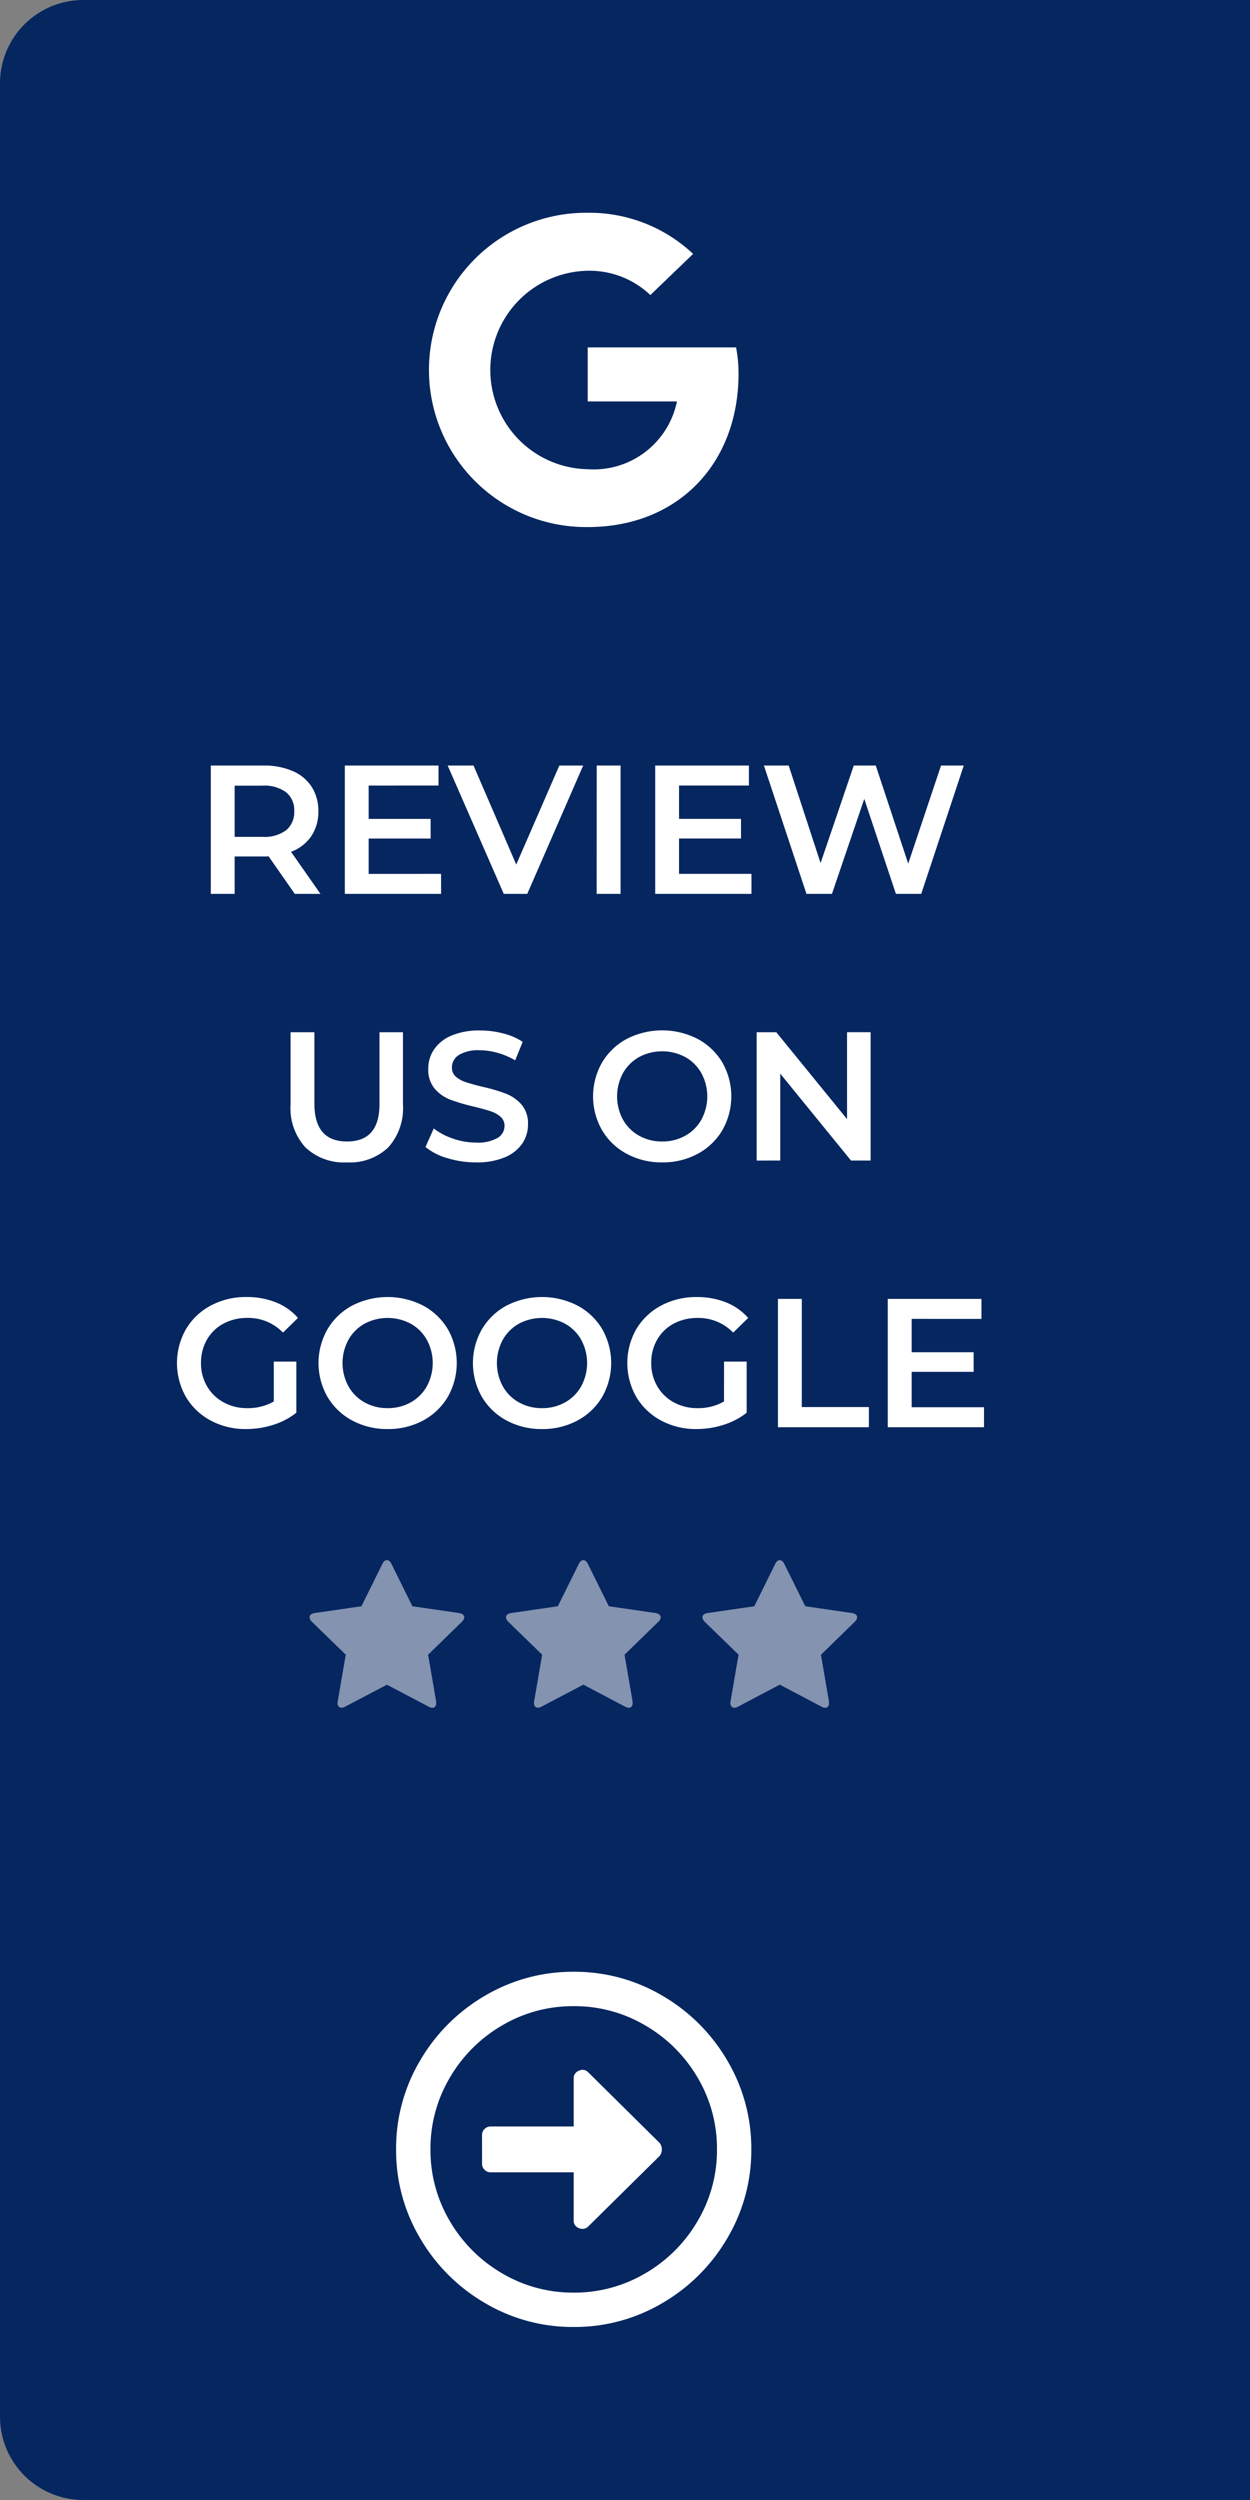 <svg xmlns="http://www.w3.org/2000/svg" viewBox="0 0 75 150"><rect x="0" y="0" width="75" height="150" fill="#808080" stroke="none"/><defs><style>.b{fill:#fff}</style></defs><path d="M5 0h70v150H5a5 5 0 0 1-5-5V5a5 5 0 0 1 5-5z" fill="#062660"/><path class="b" d="M35.264 20.845v3.241h5.353a5.1 5.1 0 0 1-5.353 4.067 5.955 5.955 0 0 1 0-11.908 5.3 5.3 0 0 1 3.757 1.458l2.566-2.468a9.069 9.069 0 0 0-6.323-2.468 9.429 9.429 0 1 0 0 18.857c5.439 0 9.048-3.83 9.048-9.208a8.344 8.344 0 0 0-.147-1.571zM17.687 53.633l-1.573-2.255a2.932 2.932 0 0 1-.3.011h-1.735v2.244h-1.43v-7.7h3.168a4.263 4.263 0 0 1 1.743.33 2.535 2.535 0 0 1 1.14.946 2.647 2.647 0 0 1 .4 1.463 2.609 2.609 0 0 1-.424 1.5 2.52 2.52 0 0 1-1.215.935l1.766 2.526zm-.033-4.961a1.38 1.38 0 0 0-.484-1.133 2.2 2.2 0 0 0-1.419-.4h-1.672v3.073h1.672a2.175 2.175 0 0 0 1.419-.4 1.4 1.4 0 0 0 .484-1.14zm8.811 3.761v1.2H20.69v-7.7h5.621v1.2H22.12v2h3.718v1.178H22.12v2.122zm8.525-6.5l-3.355 7.7h-1.408l-3.366-7.7h1.551l2.563 5.94 2.585-5.94zm.814 0h1.43v7.7H35.8zm9.284 6.5v1.2h-5.775v-7.7h5.621v1.2h-4.191v2h3.718v1.178h-3.718v2.122zm12.738-6.5l-2.552 7.7h-1.518l-1.9-5.7-1.939 5.7h-1.529l-2.552-7.7h1.485l1.914 5.852 1.991-5.852h1.32l1.947 5.885 1.969-5.885zm-37.015 23.81a3.348 3.348 0 0 1-2.486-.9 3.489 3.489 0 0 1-.891-2.568v-4.342h1.43v4.29q0 2.266 1.958 2.266t1.947-2.266v-4.29h1.408v4.345a3.5 3.5 0 0 1-.885 2.568 3.33 3.33 0 0 1-2.481.897zm7.755 0a5.874 5.874 0 0 1-1.722-.253 3.593 3.593 0 0 1-1.314-.671l.495-1.111a3.9 3.9 0 0 0 1.16.61 4.22 4.22 0 0 0 1.381.237 2.386 2.386 0 0 0 1.281-.275.833.833 0 0 0 .424-.726.7.7 0 0 0-.236-.545 1.66 1.66 0 0 0-.6-.335q-.363-.121-.99-.275a11.54 11.54 0 0 1-1.424-.418 2.344 2.344 0 0 1-.935-.654 1.763 1.763 0 0 1-.39-1.2 2.055 2.055 0 0 1 .347-1.161 2.344 2.344 0 0 1 1.045-.83 4.234 4.234 0 0 1 1.71-.308 5.525 5.525 0 0 1 1.386.176 3.831 3.831 0 0 1 1.177.506l-.451 1.111a4.449 4.449 0 0 0-1.056-.451 3.95 3.95 0 0 0-1.067-.154 2.229 2.229 0 0 0-1.26.286.882.882 0 0 0-.412.759.686.686 0 0 0 .236.539 1.709 1.709 0 0 0 .6.33q.363.121.99.275a10.418 10.418 0 0 1 1.408.413 2.411 2.411 0 0 1 .941.655 1.725 1.725 0 0 1 .39 1.188 2.029 2.029 0 0 1-.347 1.155 2.357 2.357 0 0 1-1.05.825 4.274 4.274 0 0 1-1.717.302zm11.165 0a4.391 4.391 0 0 1-2.123-.512 3.788 3.788 0 0 1-1.485-1.419 4.09 4.09 0 0 1 0-4.059 3.788 3.788 0 0 1 1.485-1.42 4.662 4.662 0 0 1 4.246 0 3.8 3.8 0 0 1 1.485 1.413 4.111 4.111 0 0 1 0 4.07 3.8 3.8 0 0 1-1.485 1.417 4.391 4.391 0 0 1-2.123.51zm0-1.254a2.778 2.778 0 0 0 1.386-.346 2.506 2.506 0 0 0 .968-.968 2.926 2.926 0 0 0 0-2.783 2.506 2.506 0 0 0-.968-.968 2.945 2.945 0 0 0-2.772 0 2.506 2.506 0 0 0-.968.968 2.926 2.926 0 0 0 0 2.783 2.506 2.506 0 0 0 .968.968 2.778 2.778 0 0 0 1.386.346zm12.507-6.556v7.7h-1.177l-4.246-5.214v5.214H45.4v-7.7h1.177l4.246 5.214v-5.214zM16.427 81.695h1.353v3.069a4.3 4.3 0 0 1-1.386.726 5.318 5.318 0 0 1-1.628.253 4.391 4.391 0 0 1-2.123-.51 3.8 3.8 0 0 1-1.485-1.413 4.111 4.111 0 0 1 0-4.07 3.79 3.79 0 0 1 1.491-1.417 4.446 4.446 0 0 1 2.139-.512 4.671 4.671 0 0 1 1.76.319 3.454 3.454 0 0 1 1.331.935l-.9.88a2.893 2.893 0 0 0-2.123-.88 3 3 0 0 0-1.446.341 2.486 2.486 0 0 0-.99.957 2.753 2.753 0 0 0-.36 1.41 2.71 2.71 0 0 0 .358 1.386 2.563 2.563 0 0 0 .99.968 2.9 2.9 0 0 0 1.436.352 3.1 3.1 0 0 0 1.584-.4zm6.831 4.048a4.391 4.391 0 0 1-2.123-.512 3.788 3.788 0 0 1-1.485-1.418 4.09 4.09 0 0 1 0-4.059 3.788 3.788 0 0 1 1.485-1.421 4.662 4.662 0 0 1 4.246 0 3.8 3.8 0 0 1 1.485 1.413 4.111 4.111 0 0 1 0 4.07 3.8 3.8 0 0 1-1.485 1.417 4.391 4.391 0 0 1-2.123.51zm0-1.254a2.778 2.778 0 0 0 1.386-.347 2.506 2.506 0 0 0 .968-.968 2.926 2.926 0 0 0 0-2.783 2.506 2.506 0 0 0-.968-.968 2.945 2.945 0 0 0-2.772 0 2.506 2.506 0 0 0-.968.968 2.926 2.926 0 0 0 0 2.783 2.506 2.506 0 0 0 .968.968 2.778 2.778 0 0 0 1.386.347zm9.262 1.254a4.391 4.391 0 0 1-2.12-.51 3.788 3.788 0 0 1-1.485-1.419 4.09 4.09 0 0 1 0-4.059 3.788 3.788 0 0 1 1.485-1.422 4.662 4.662 0 0 1 4.246 0 3.8 3.8 0 0 1 1.485 1.413 4.111 4.111 0 0 1 0 4.07 3.8 3.8 0 0 1-1.488 1.417 4.391 4.391 0 0 1-2.123.51zm0-1.254a2.778 2.778 0 0 0 1.386-.347 2.506 2.506 0 0 0 .968-.968 2.926 2.926 0 0 0 0-2.783 2.506 2.506 0 0 0-.968-.968 2.945 2.945 0 0 0-2.772 0 2.506 2.506 0 0 0-.968.968 2.926 2.926 0 0 0 0 2.783 2.506 2.506 0 0 0 .968.968 2.778 2.778 0 0 0 1.386.347zm10.923-2.794H44.8v3.069a4.3 4.3 0 0 1-1.386.726 5.318 5.318 0 0 1-1.628.253 4.391 4.391 0 0 1-2.123-.512 3.8 3.8 0 0 1-1.485-1.413 4.111 4.111 0 0 1 0-4.07 3.79 3.79 0 0 1 1.49-1.413 4.446 4.446 0 0 1 2.132-.512 4.671 4.671 0 0 1 1.76.319 3.454 3.454 0 0 1 1.331.935l-.9.88a2.893 2.893 0 0 0-2.123-.88 3 3 0 0 0-1.446.341 2.486 2.486 0 0 0-.99.957 2.753 2.753 0 0 0-.358 1.408 2.71 2.71 0 0 0 .358 1.386 2.563 2.563 0 0 0 .99.968 2.9 2.9 0 0 0 1.435.352 3.1 3.1 0 0 0 1.584-.4zm3.234-3.762h1.43v6.49h4.026v1.21h-5.456zm12.364 6.5v1.2h-5.775v-7.7h5.621v1.2H54.7v2h3.718v1.177H54.7v2.123zM45.078 128.963a10.33 10.33 0 0 1-1.439 5.328 10.768 10.768 0 0 1-3.889 3.889 10.33 10.33 0 0 1-5.328 1.439 10.33 10.33 0 0 1-5.328-1.439 10.768 10.768 0 0 1-3.889-3.889 10.33 10.33 0 0 1-1.439-5.328 10.33 10.33 0 0 1 1.439-5.328 10.768 10.768 0 0 1 3.889-3.889 10.33 10.33 0 0 1 5.328-1.439 10.33 10.33 0 0 1 5.328 1.439 10.768 10.768 0 0 1 3.889 3.889 10.33 10.33 0 0 1 1.439 5.328zm-19.25 0a8.339 8.339 0 0 0 1.16 4.3 8.666 8.666 0 0 0 3.134 3.134 8.339 8.339 0 0 0 4.3 1.16 8.339 8.339 0 0 0 4.3-1.16 8.666 8.666 0 0 0 3.137-3.137 8.339 8.339 0 0 0 1.16-4.3 8.339 8.339 0 0 0-1.16-4.3 8.666 8.666 0 0 0-3.137-3.131 8.339 8.339 0 0 0-4.3-1.16 8.339 8.339 0 0 0-4.3 1.16 8.666 8.666 0 0 0-3.137 3.137 8.339 8.339 0 0 0-1.157 4.297zm3.094-.859a.5.5 0 0 1 .15-.365.5.5 0 0 1 .365-.15h4.985v-2.876a.471.471 0 0 1 .322-.473.459.459 0 0 1 .537.086l4.3 4.254a.628.628 0 0 1 .129.387.628.628 0 0 1-.129.387l-4.259 4.207a.5.5 0 0 1-.58.129.471.471 0 0 1-.32-.477v-2.875h-4.984a.5.5 0 0 1-.365-.15.5.5 0 0 1-.15-.365z"/><path d="M27.857 97.039c0-.167-.179-.234-.313-.257l-2.8-.407-1.256-2.539c-.05-.106-.145-.229-.273-.229s-.223.123-.273.229l-1.256 2.539-2.8.407c-.14.022-.312.089-.312.257a.434.434 0 0 0 .14.268l2.031 1.975-.48 2.79a.756.756 0 0 0-.011.112c0 .145.073.279.234.279a.471.471 0 0 0 .221-.063l2.506-1.317 2.505 1.317a.453.453 0 0 0 .223.067c.162 0 .229-.134.229-.279a.748.748 0 0 0-.006-.115l-.48-2.79 2.026-1.975a.416.416 0 0 0 .145-.269zm11.786 0c0-.167-.179-.234-.313-.257l-2.8-.407-1.257-2.539c-.05-.106-.145-.229-.273-.229s-.223.123-.273.229l-1.256 2.539-2.8.407c-.14.022-.313.089-.313.257a.434.434 0 0 0 .14.268l2.031 1.975-.48 2.79a.756.756 0 0 0-.011.112c0 .145.073.279.234.279a.471.471 0 0 0 .222-.063L35 101.079l2.506 1.321a.453.453 0 0 0 .223.067c.162 0 .229-.134.229-.279a.748.748 0 0 0-.006-.115l-.48-2.79 2.028-1.976a.416.416 0 0 0 .143-.268zm11.786 0c0-.167-.179-.234-.312-.257l-2.8-.407-1.258-2.539c-.05-.106-.145-.229-.273-.229s-.223.123-.273.229l-1.256 2.539-2.8.407c-.14.022-.313.089-.313.257a.434.434 0 0 0 .14.268l2.03 1.975-.48 2.791a.756.756 0 0 0-.011.112c0 .145.073.279.234.279a.471.471 0 0 0 .223-.064l2.506-1.321 2.505 1.321a.453.453 0 0 0 .223.067c.162 0 .229-.134.229-.279a.748.748 0 0 0-.006-.112l-.48-2.79 2.026-1.975a.416.416 0 0 0 .146-.272z" opacity=".501" fill="#fff"/></svg>